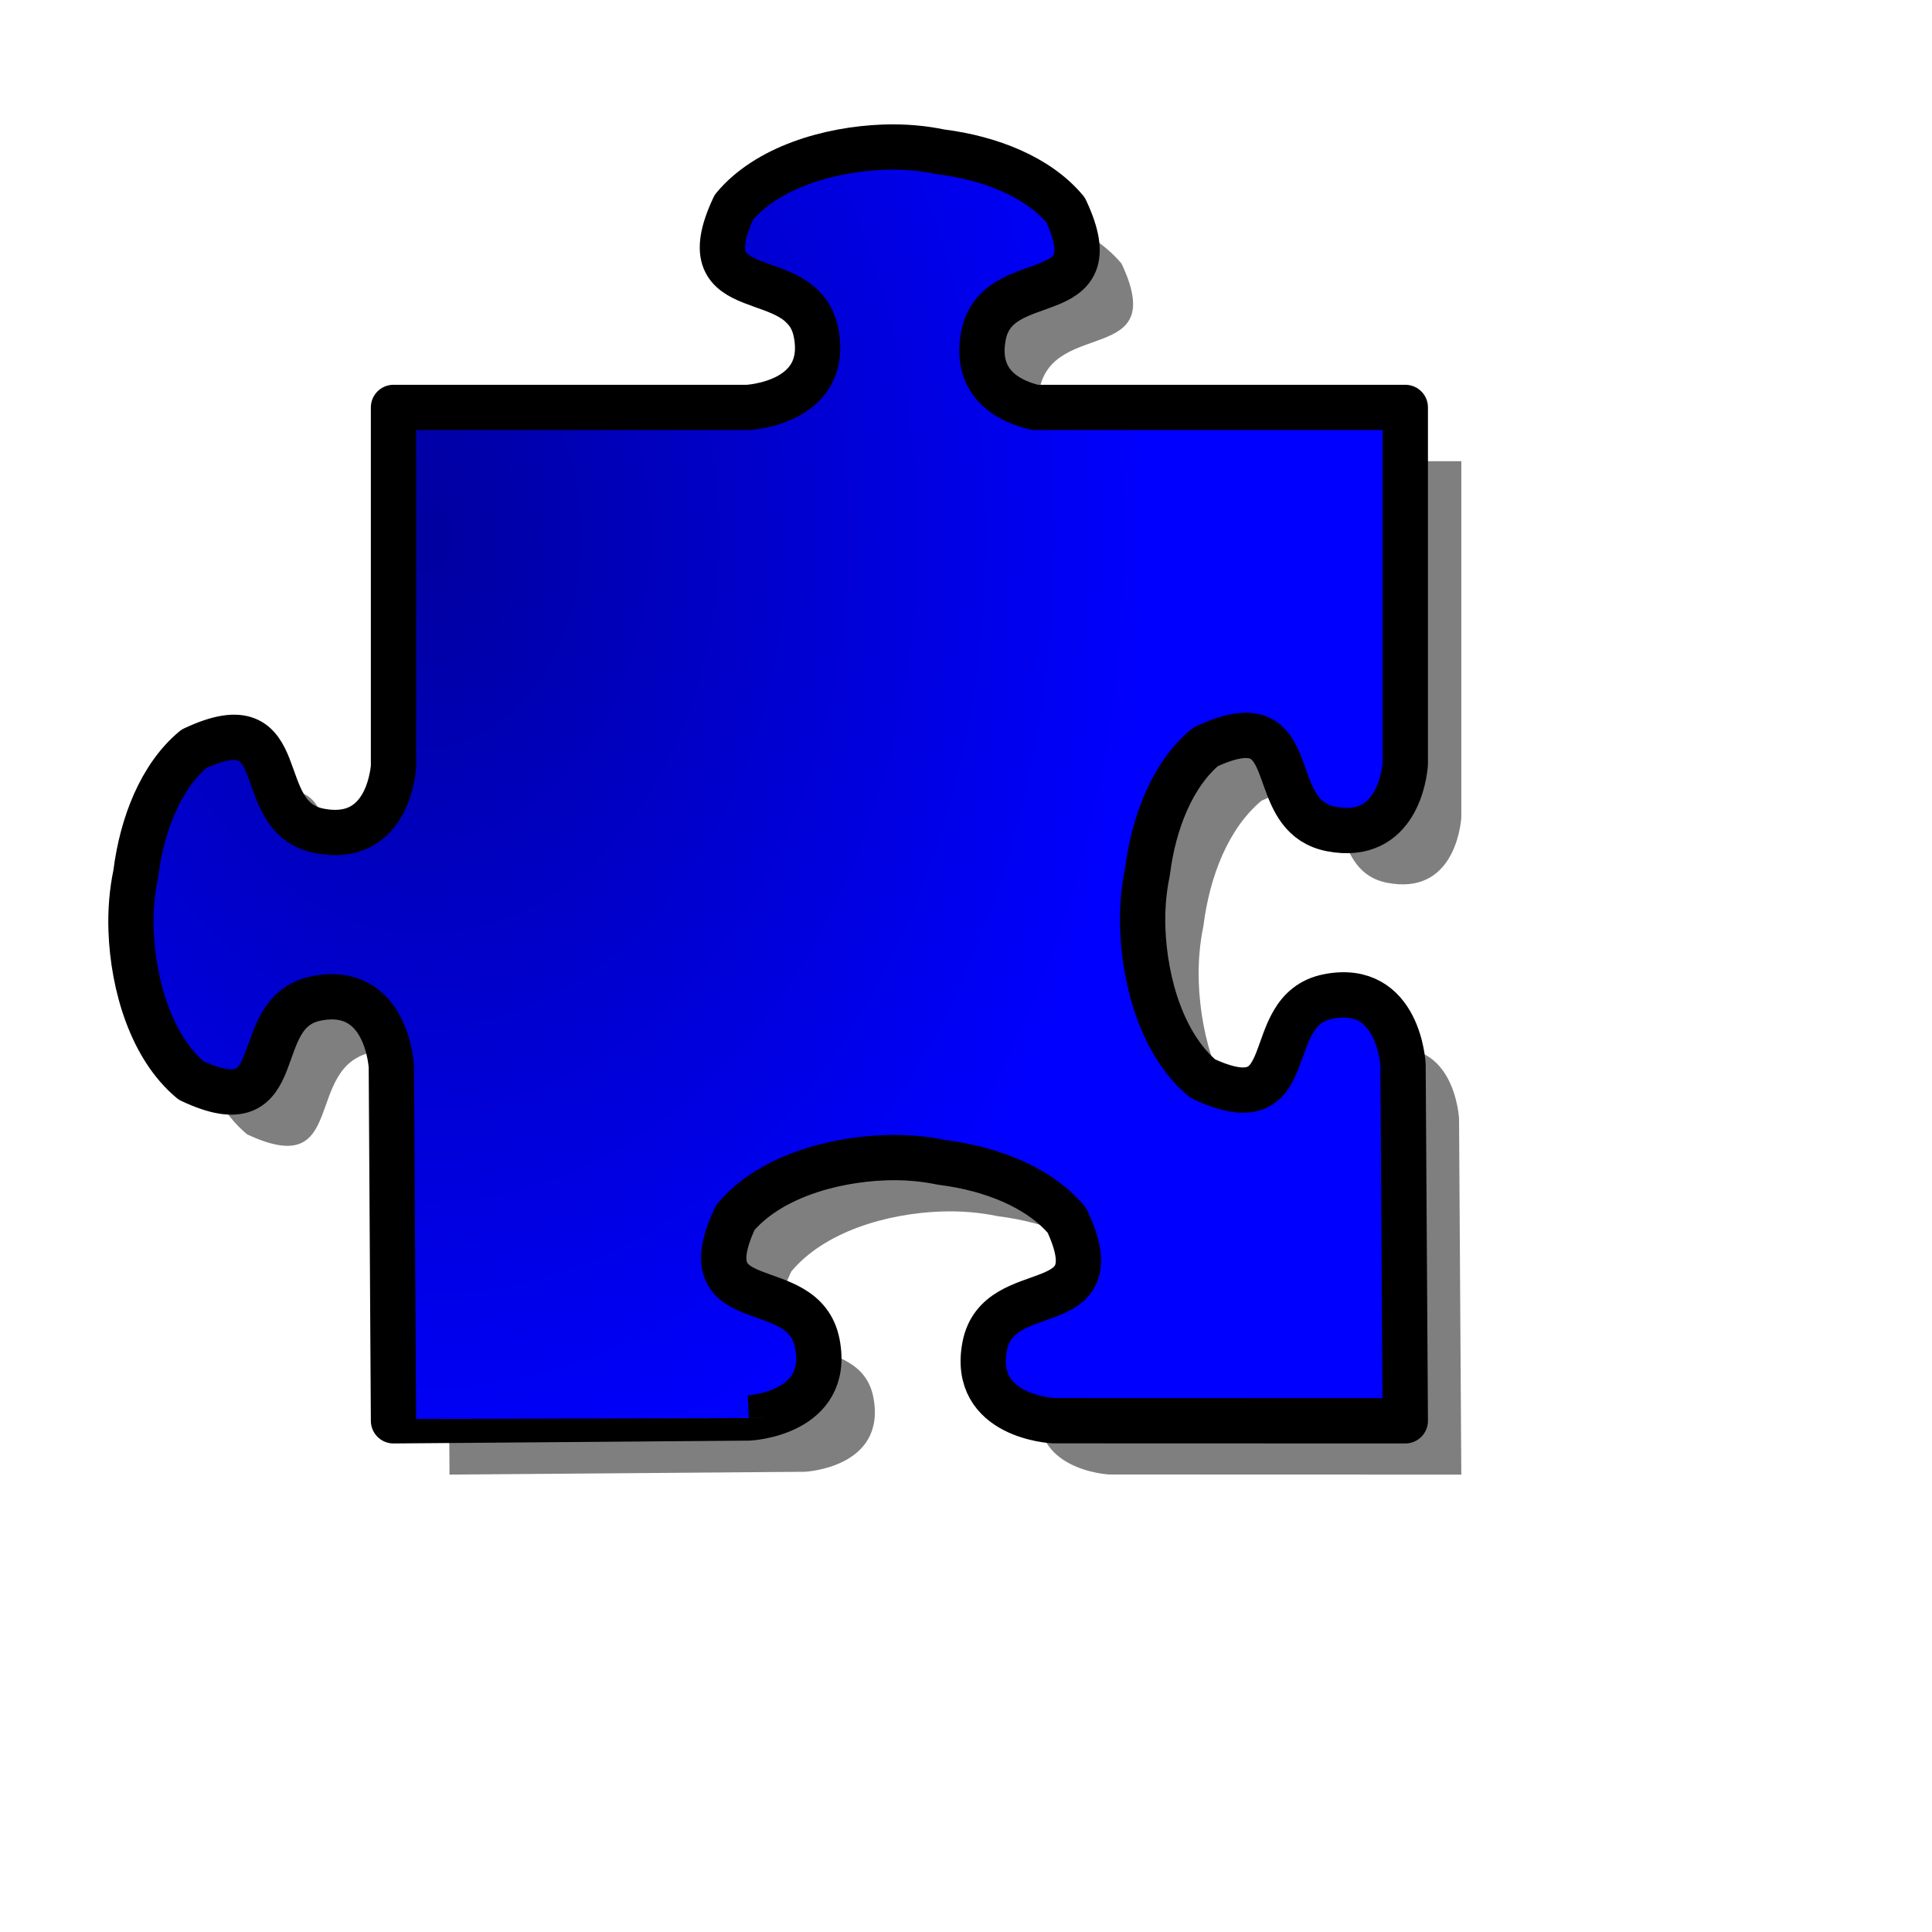 <?xml version="1.0" encoding="UTF-8" standalone="no"?>
<!DOCTYPE svg PUBLIC "-//W3C//DTD SVG 20010904//EN"
"http://www.w3.org/TR/2001/REC-SVG-20010904/DTD/svg10.dtd">
<!-- Created with Inkscape (http://www.inkscape.org/) --><svg height="400pt" id="svg1" inkscape:version="0.38.1" sodipodi:docbase="/var/www/html/svg_gallery/svg/jigsaw" sodipodi:docname="jigsaw_blue_12.svg" sodipodi:version="0.32" width="400pt" xmlns="http://www.w3.org/2000/svg" xmlns:inkscape="http://www.inkscape.org/namespaces/inkscape" xmlns:sodipodi="http://sodipodi.sourceforge.net/DTD/sodipodi-0.dtd" xmlns:xlink="http://www.w3.org/1999/xlink">
  <defs id="defs3">
    <linearGradient id="linearGradient1085">
      <stop id="stop1086" offset="0" style="stop-color:#00009f;stop-opacity:1;"/>
      <stop id="stop1087" offset="1" style="stop-color:#0000ff;stop-opacity:1;"/>
    </linearGradient>
    <radialGradient cx="1.8" cy="-0.034" fx="1.8" fy="-0.034" id="radialGradient1088" r="2.137" xlink:href="#linearGradient1085"/>
    <radialGradient cx="-1.854" cy="-0.028" fx="-1.854" fy="-0.028" id="radialGradient1089" r="2.137" xlink:href="#linearGradient1085"/>
    <radialGradient cx="-0.341" cy="-1.884" fx="-0.341" fy="-1.884" gradientTransform="scale(0.752,1.33)" id="radialGradient1090" r="2.137" xlink:href="#linearGradient1085"/>
    <radialGradient cx="-0.339" cy="0.863" fx="-0.339" fy="0.863" gradientTransform="scale(0.752,1.33)" id="radialGradient1091" r="2.137" xlink:href="#linearGradient1085"/>
    <radialGradient cx="0.861" cy="-0.023" fx="0.861" fy="-0.023" id="radialGradient1092" r="2.137" xlink:href="#linearGradient1085"/>
    <radialGradient cx="-2.793" cy="-0.032" fx="-2.793" fy="-0.032" id="radialGradient1093" r="2.137" xlink:href="#linearGradient1085"/>
    <radialGradient cx="-0.341" cy="-1.175" fx="-0.341" fy="-1.175" gradientTransform="scale(0.752,1.33)" id="radialGradient1094" r="2.137" xlink:href="#linearGradient1085"/>
    <radialGradient cx="-0.336" cy="1.569" fx="-0.336" fy="1.569" gradientTransform="scale(0.752,1.33)" id="radialGradient1095" r="2.137" xlink:href="#linearGradient1085"/>
    <radialGradient cx="0.265" cy="0.268" fx="0.265" fy="0.268" gradientTransform="scale(0.868,1.152)" id="radialGradient1096" r="0.665" xlink:href="#linearGradient1085"/>
  </defs>
  <sodipodi:namedview bordercolor="#666666" borderopacity="1.0" id="base" inkscape:cx="314.24684" inkscape:cy="163.60373" inkscape:pageopacity="0.0" inkscape:pageshadow="2" inkscape:window-height="696" inkscape:window-width="854" inkscape:window-x="89" inkscape:window-y="26" inkscape:zoom="1.00000000" pagecolor="#ffffff" showgrid="true"/>
  <g id="g842">
    <path d="M 259.398,55.476 C 244.199,56.036 227.15,61.13 218.055,72.039 C 204.825,100.227 236.962,87.212 240.742,106.726 C 244.522,126.241 221.836,127.32 221.836,127.32 L 221.836,127.32 L 124.086,127.32 L 124.086,226.476 C 123.814,229.606 121.551,247.694 103.648,244.226 C 84.134,240.447 97.149,208.341 68.961,221.57 C 59.754,229.246 54.686,242.55 52.992,255.664 C 52.966,255.869 52.923,256.084 52.898,256.289 C 51.932,260.901 51.442,266.178 51.648,271.789 C 52.208,286.988 57.302,304.038 68.211,313.133 C 96.399,326.362 83.384,294.225 102.898,290.445 C 122.413,286.665 123.492,309.351 123.492,309.351 L 124.086,407.07 C 124.086,407.07 222.18,406.289 222.18,406.289 C 222.18,406.289 244.866,405.21 241.086,385.695 C 237.306,366.181 205.2,379.195 218.43,351.008 C 227.525,340.099 244.543,335.005 259.742,334.445 C 265.353,334.239 270.63,334.729 275.242,335.695 C 275.447,335.72 275.662,335.762 275.867,335.789 C 288.981,337.483 302.316,342.551 309.992,351.758 C 323.221,379.945 291.084,366.931 287.305,386.445 C 283.525,405.96 306.211,407.039 306.211,407.039 L 403.398,407.07 C 403.398,407.07 402.773,308.82 402.773,308.82 C 402.773,308.82 401.694,286.134 382.18,289.914 C 362.665,293.694 375.68,325.831 347.492,312.601 C 336.583,303.506 331.489,286.457 330.93,271.258 C 330.723,265.647 331.213,260.37 332.18,255.758 C 332.204,255.553 332.247,255.338 332.273,255.133 C 333.967,242.018 339.035,228.715 348.242,221.039 C 353.527,218.558 357.368,217.66 360.242,217.883 C 372.697,218.848 367.074,240.624 382.93,243.695 C 401.137,247.222 403.191,228.356 403.398,225.726 L 403.398,127.32 L 301.242,127.32 C 294.837,125.838 284.278,121.328 286.961,107.476 C 290.741,87.962 322.846,100.977 309.617,72.789 C 301.941,63.582 288.638,58.514 275.523,56.82 C 275.319,56.794 275.103,56.751 274.898,56.726 C 270.286,55.76 265.009,55.27 259.398,55.476 z " id="path1372" sodipodi:nodetypes="ccccccccccccccccccccccccccccccccccccccccccc" style="fill-opacity:0.5;fill-rule:evenodd;stroke-width:2.868pt;"/>
    <path d="M 243.938,40.625 C 228.738,41.185 211.689,46.278 202.594,57.188 C 189.364,85.375 221.501,72.36 225.281,91.875 C 229.061,111.39 206.375,112.469 206.375,112.469 L 206.375,112.469 L 108.625,112.469 L 108.625,211.625 C 108.353,214.755 106.09,232.843 88.188,229.375 C 68.673,225.595 81.688,193.489 53.5,206.719 C 44.293,214.395 39.225,227.698 37.531,240.812 C 37.505,241.017 37.462,241.233 37.438,241.438 C 36.471,246.05 35.981,251.327 36.188,256.938 C 36.747,272.137 41.841,289.186 52.75,298.281 C 80.938,311.511 67.923,279.374 87.438,275.594 C 106.952,271.814 108.031,294.5 108.031,294.5 L 108.625,392.219 C 108.625,392.219 206.719,391.437 206.719,391.438 C 206.719,391.438 229.405,390.358 225.625,370.844 C 221.845,351.329 189.739,364.344 202.969,336.156 C 212.064,325.247 229.082,320.153 244.281,319.594 C 249.892,319.387 255.169,319.877 259.781,320.844 C 259.986,320.869 260.201,320.911 260.406,320.938 C 273.521,322.631 286.855,327.699 294.531,336.906 C 307.761,365.094 275.624,352.079 271.844,371.594 C 268.064,391.108 290.75,392.187 290.75,392.188 L 387.938,392.219 C 387.938,392.219 387.312,293.969 387.312,293.969 C 387.312,293.969 386.233,271.283 366.719,275.062 C 347.204,278.842 360.219,310.979 332.031,297.75 C 321.122,288.655 316.028,271.606 315.469,256.406 C 315.262,250.795 315.752,245.518 316.719,240.906 C 316.744,240.702 316.786,240.486 316.812,240.281 C 318.506,227.167 323.574,213.863 332.781,206.188 C 338.066,203.707 341.907,202.808 344.781,203.031 C 357.236,203.997 351.613,225.773 367.469,228.844 C 385.677,232.37 387.73,213.504 387.938,210.875 L 387.938,112.469 L 285.781,112.469 C 279.376,110.987 268.817,106.477 271.5,92.625 C 275.28,73.11 307.386,86.125 294.156,57.938 C 286.48,48.731 273.177,43.663 260.062,41.969 C 259.858,41.942 259.642,41.9 259.438,41.875 C 254.825,40.908 249.548,40.418 243.938,40.625 z " id="path1234" sodipodi:nodetypes="ccccccccccccccccccccccccccccccccccccccccccc" style="fill:url(#radialGradient1096);fill-opacity:1;fill-rule:evenodd;stroke:#000000;stroke-width:12.5;stroke-dasharray:none;stroke-linejoin:round;"/>
  </g>
</svg>
